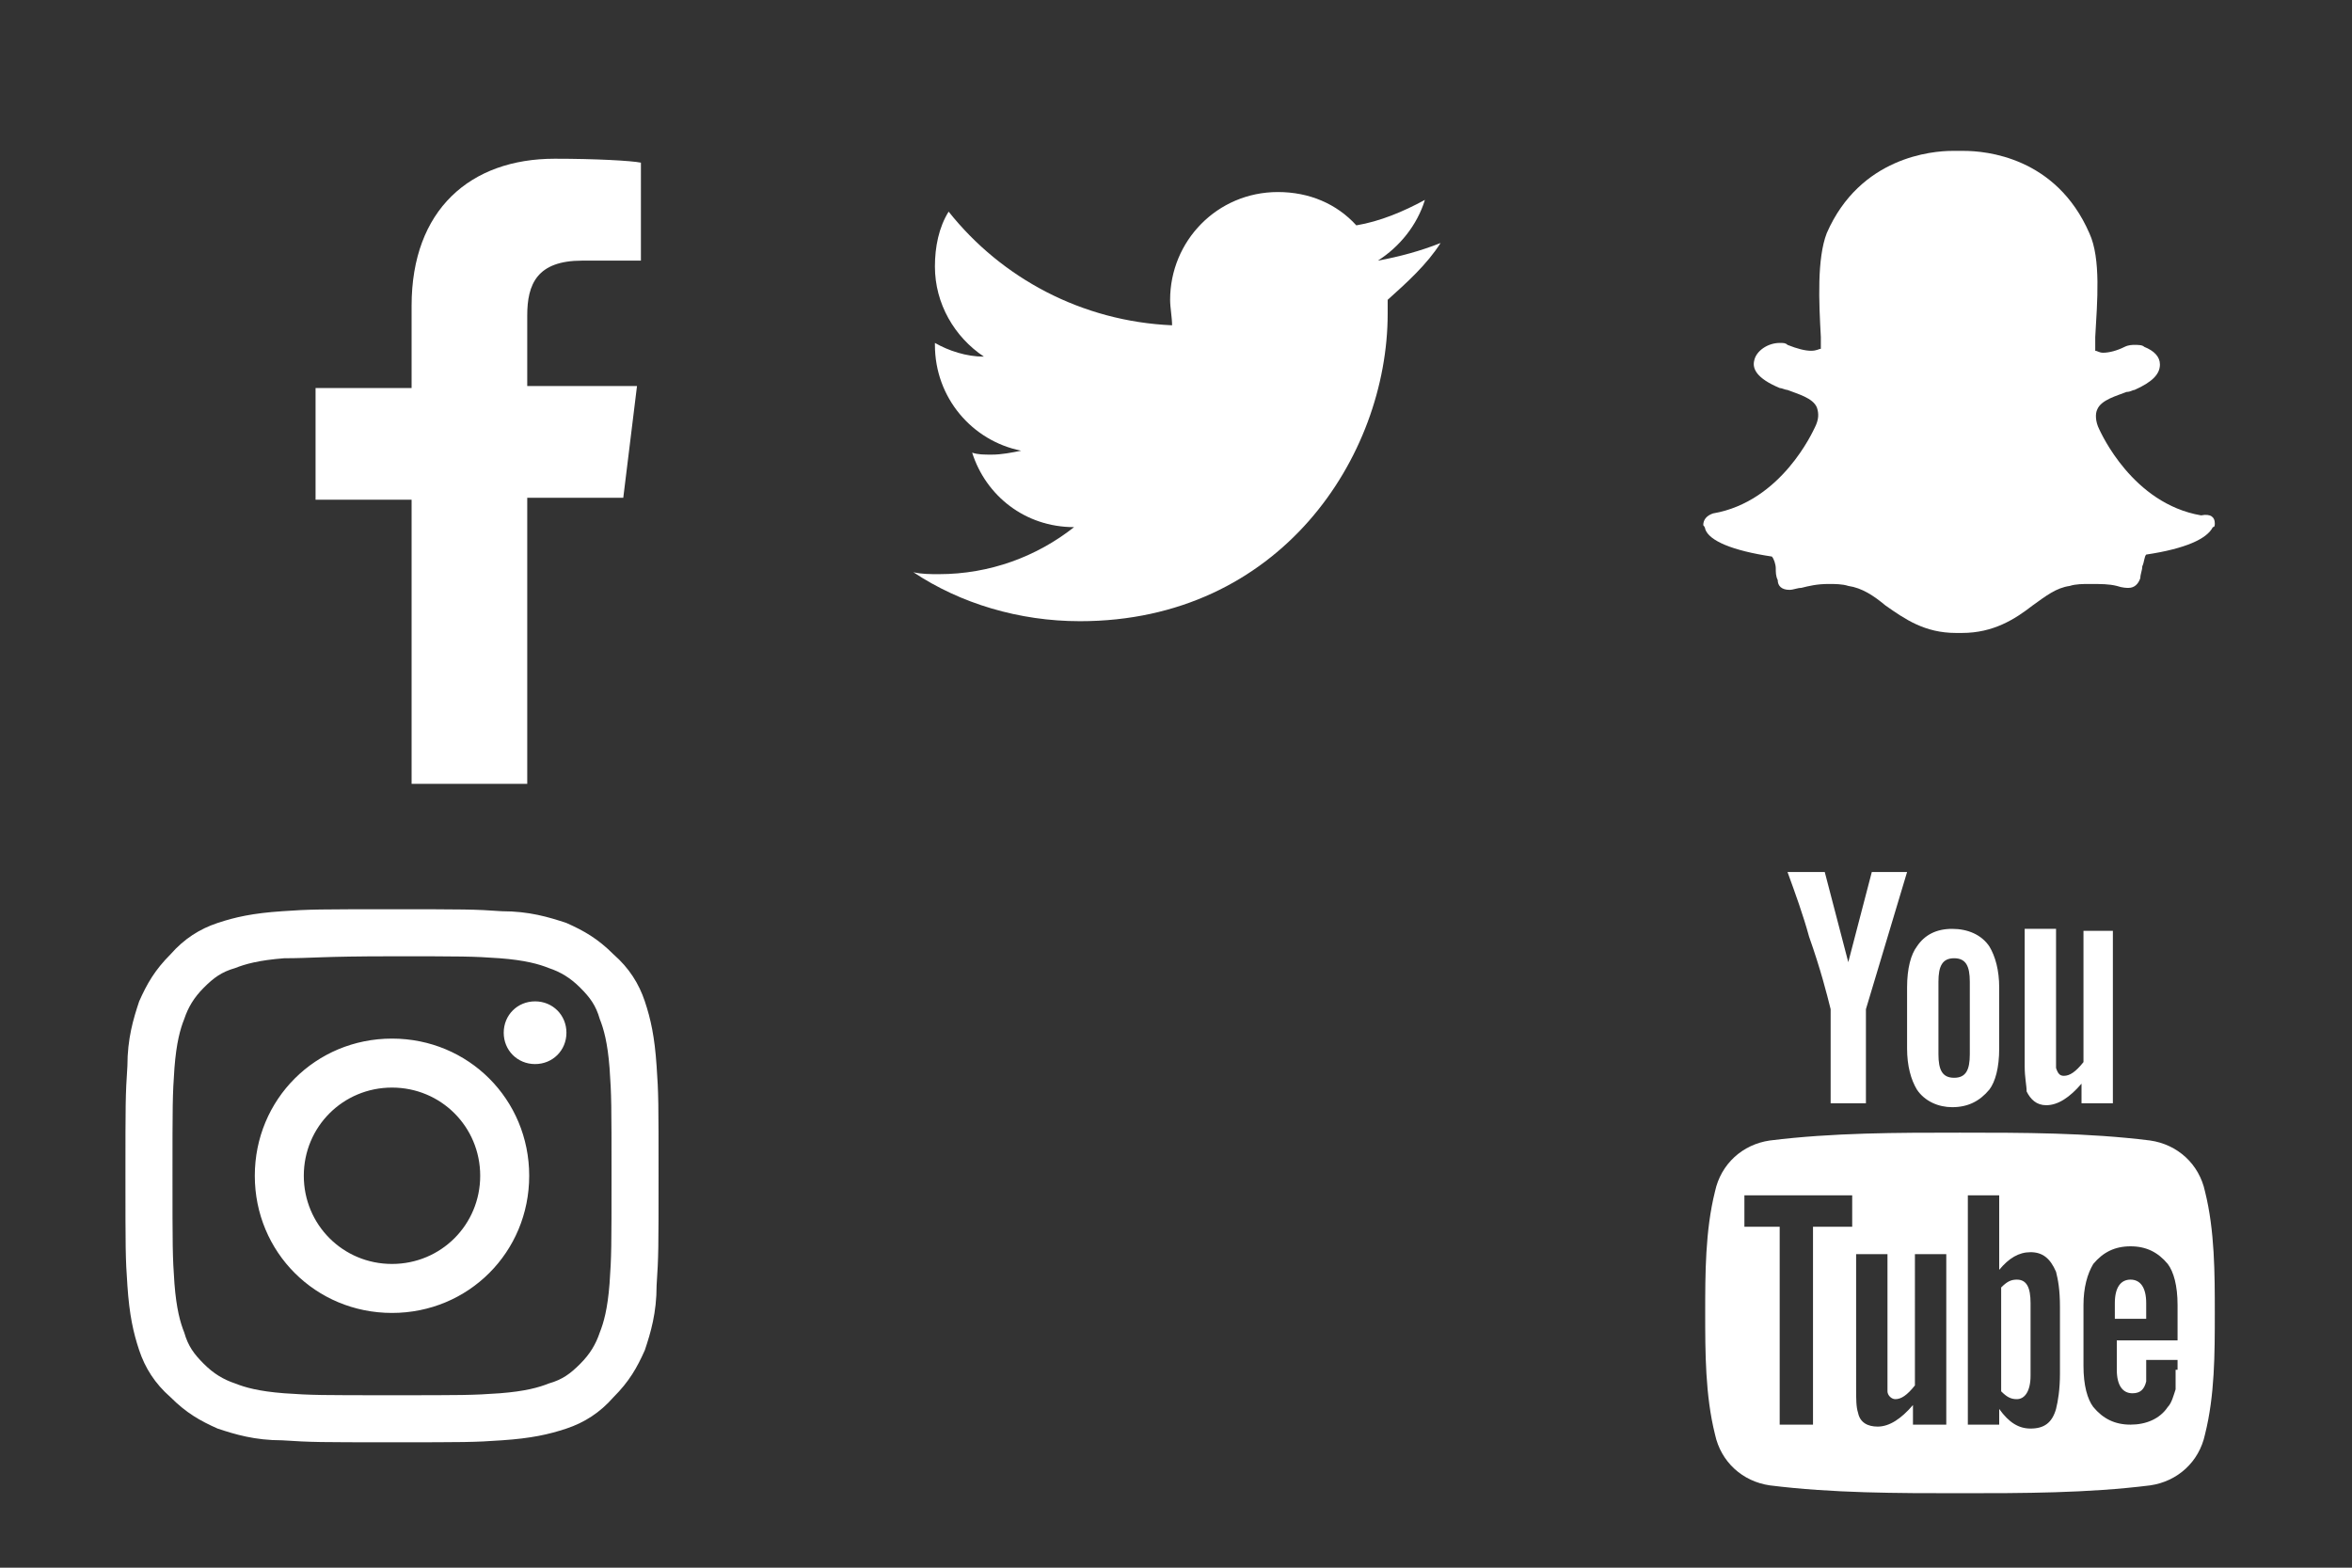 <?xml version="1.0" encoding="utf-8"?>
<!-- Generator: Adobe Illustrator 18.1.1, SVG Export Plug-In . SVG Version: 6.00 Build 0)  -->
<svg version="1.1" id="Layer_1" xmlns="http://www.w3.org/2000/svg" xmlns:xlink="http://www.w3.org/1999/xlink" x="0px" y="0px"
	 viewBox="0 0 120 80" enable-background="new 0 0 120 80" xml:space="preserve">
<rect x="0" y="0" width="120" height="80" fill="#333333" stroke="none"/>
<g display="none">
	<rect display="inline" fill="none" width="40" height="40"/>
	<rect x="80" y="40" display="inline" fill="none" width="40" height="40"/>
	<rect y="40" display="inline" fill="none" width="40" height="40"/>
	<rect x="40" display="inline" fill="none" width="40" height="40"/>
	<rect x="80" display="inline" fill="none" width="40" height="40"/>
</g>
<path fill="#FFFFFF" d="M113,26.7c0,0.1,0,0.2-0.1,0.2c-0.3,0.6-1.4,1.1-3.4,1.4c-0.1,0.1-0.1,0.4-0.2,0.6c0,0.2-0.1,0.4-0.1,0.6
	c-0.1,0.3-0.3,0.5-0.6,0.5h0c-0.1,0-0.3,0-0.6-0.1c-0.4-0.1-0.8-0.1-1.4-0.1c-0.3,0-0.7,0-1,0.1c-0.7,0.1-1.2,0.5-1.9,1
	c-0.9,0.7-2,1.4-3.6,1.4c-0.1,0-0.1,0-0.2,0l-0.1,0c-1.6,0-2.6-0.7-3.6-1.4c-0.6-0.5-1.2-0.9-1.9-1c-0.3-0.1-0.7-0.1-1-0.1
	c-0.6,0-1,0.1-1.4,0.2c-0.2,0-0.4,0.1-0.6,0.1c-0.4,0-0.6-0.2-0.6-0.5c-0.1-0.2-0.1-0.4-0.1-0.6c0-0.2-0.1-0.5-0.2-0.6
	c-2-0.3-3.2-0.8-3.4-1.4c0-0.1-0.1-0.2-0.1-0.2c0-0.3,0.2-0.5,0.5-0.6c3.5-0.6,5.1-4.2,5.2-4.4l0,0c0.2-0.4,0.2-0.7,0.1-1
	c-0.2-0.5-1-0.7-1.5-0.9c-0.1,0-0.3-0.1-0.4-0.1c-1.2-0.5-1.4-1-1.3-1.4c0.1-0.5,0.7-0.9,1.3-0.9c0.2,0,0.3,0,0.4,0.1
	c0.5,0.2,0.9,0.3,1.2,0.3c0.3,0,0.4-0.1,0.5-0.1c0-0.2,0-0.4,0-0.6c-0.1-1.8-0.2-4,0.3-5.3c1.7-3.9,5.4-4.2,6.4-4.2l0.5,0h0.1
	c1.1,0,4.7,0.3,6.4,4.2c0.6,1.3,0.4,3.5,0.3,5.3l0,0.1c0,0.2,0,0.4,0,0.6c0.1,0,0.2,0.1,0.4,0.1c0.3,0,0.7-0.1,1.1-0.3
	c0.2-0.1,0.4-0.1,0.5-0.1c0.2,0,0.4,0,0.5,0.1c0.5,0.2,0.8,0.5,0.8,0.9c0,0.5-0.4,0.9-1.3,1.3c-0.1,0-0.2,0.1-0.4,0.1
	c-0.5,0.2-1.3,0.4-1.5,0.9c-0.1,0.2-0.1,0.6,0.1,1l0,0c0.1,0.2,1.7,3.8,5.2,4.4C112.8,26.2,113,26.4,113,26.7z"/>
<g>
	<path fill="#FFFFFF" d="M106.3,47.5v6.7c-0.4,0.5-0.7,0.7-1,0.7c-0.2,0-0.3-0.1-0.4-0.4c0-0.1,0-0.2,0-0.6v-6.5h-1.6v7
		c0,0.6,0.1,1,0.1,1.3c0.2,0.4,0.5,0.7,1,0.7c0.6,0,1.2-0.4,1.8-1.1v1h1.6v-8.8H106.3z M98.9,53.8v-3.7c0-0.8,0.2-1.2,0.8-1.2
		s0.8,0.4,0.8,1.2v3.7c0,0.8-0.2,1.2-0.8,1.2S98.9,54.6,98.9,53.8 M97.8,48.3c-0.3,0.4-0.5,1.1-0.5,2.1v3.1c0,0.9,0.2,1.6,0.5,2.1
		c0.4,0.6,1.1,0.9,1.8,0.9c0.8,0,1.4-0.3,1.9-0.9c0.3-0.4,0.5-1.1,0.5-2.1v-3.1c0-0.9-0.2-1.6-0.5-2.1c-0.4-0.6-1.1-0.9-1.9-0.9
		C98.8,47.4,98.2,47.7,97.8,48.3 M95.5,44.5l-1.2,4.6l-1.2-4.6h-1.9c0.4,1.1,0.8,2.2,1.1,3.3c0.6,1.7,0.9,2.9,1.1,3.7v4.8h1.8v-4.8
		l2.1-7H95.5z"/>
	<path fill="#FFFFFF" d="M103.6,70.2v-3.7c0-0.8-0.2-1.2-0.7-1.2c-0.3,0-0.5,0.1-0.8,0.4V71c0.3,0.3,0.5,0.4,0.8,0.4
		C103.3,71.4,103.6,71,103.6,70.2 M107.9,67.3h1.6v-0.8c0-0.8-0.3-1.2-0.8-1.2c-0.5,0-0.8,0.4-0.8,1.2V67.3z M111,69.9
		c0,0.5,0,0.9,0,1c-0.1,0.3-0.2,0.7-0.4,0.9c-0.4,0.6-1.1,0.9-1.9,0.9c-0.8,0-1.4-0.3-1.9-0.9c-0.3-0.4-0.5-1.1-0.5-2.1v-3.1
		c0-0.9,0.2-1.6,0.5-2.1c0.5-0.6,1.1-0.9,1.9-0.9c0.8,0,1.4,0.3,1.9,0.9c0.3,0.4,0.5,1.1,0.5,2.1v1.8h-3.1v1.5
		c0,0.8,0.3,1.2,0.8,1.2c0.4,0,0.6-0.2,0.7-0.6c0-0.1,0-0.4,0-1.1h1.6V69.9z M105.1,70.1c0,0.8-0.1,1.4-0.2,1.8
		c-0.2,0.7-0.6,1-1.3,1c-0.6,0-1.1-0.3-1.6-1v0.8h-1.6V61h1.6v3.8c0.5-0.6,1-0.9,1.6-0.9c0.6,0,1,0.3,1.3,1c0.1,0.4,0.2,0.9,0.2,1.8
		V70.1z M99.2,72.7h-1.6v-1c-0.6,0.7-1.2,1.1-1.8,1.1c-0.5,0-0.9-0.2-1-0.7c-0.1-0.3-0.1-0.7-0.1-1.3V64h1.6v6.4c0,0.4,0,0.6,0,0.6
		c0,0.2,0.2,0.4,0.4,0.4c0.3,0,0.6-0.2,1-0.7V64h1.6V72.7z M94.4,62.6h-1.9v10.1h-1.7V62.6h-1.8V61h5.5V62.6z M113,67
		c0-2,0-4.2-0.5-6.2c-0.3-1.4-1.4-2.4-2.8-2.6c-3.2-0.4-6.5-0.4-9.7-0.4c-3.2,0-6.5,0-9.7,0.4c-1.4,0.2-2.5,1.2-2.8,2.6
		C87,62.8,87,65,87,67c0,2,0,4.2,0.5,6.2c0.3,1.4,1.4,2.4,2.8,2.6c3.2,0.4,6.5,0.4,9.7,0.4c3.2,0,6.5,0,9.7-0.4
		c1.4-0.2,2.5-1.2,2.8-2.6C113,71.2,113,69.1,113,67"/>
</g>
<path fill="#FFFFFF" d="M31.8,25.4l0.7-5.7h-5.6v-3.6c0-1.6,0.5-2.8,2.8-2.8h3V8.3c-0.5-0.1-2.3-0.2-4.4-0.2c-4.3,0-7.3,2.6-7.3,7.5
	v4.2h-4.9v5.7h4.9V40h5.9V25.4H31.8z"/>
<path fill="#FFFFFF" d="M73.5,12.4c-1,0.4-2.1,0.7-3.2,0.9c1.1-0.7,2-1.8,2.4-3.1c-1.1,0.6-2.3,1.1-3.5,1.3c-1-1.1-2.4-1.7-4-1.7
	c-3.1,0-5.5,2.5-5.5,5.5c0,0.4,0.1,0.9,0.1,1.3c-4.6-0.2-8.7-2.4-11.4-5.8c-0.5,0.8-0.7,1.8-0.7,2.8c0,1.9,1,3.6,2.5,4.6
	c-0.9,0-1.8-0.3-2.5-0.7v0.1c0,2.7,1.9,4.9,4.4,5.4c-0.5,0.1-1,0.2-1.5,0.2c-0.4,0-0.7,0-1-0.1c0.7,2.2,2.7,3.8,5.2,3.8
	c-1.9,1.5-4.3,2.4-6.9,2.4c-0.4,0-0.9,0-1.3-0.1c2.4,1.6,5.4,2.5,8.5,2.5c10.2,0,15.7-8.4,15.7-15.7c0-0.2,0-0.5,0-0.7
	C71.8,14.4,72.8,13.5,73.5,12.4L73.5,12.4z"/>
<path fill="#FFFFFF" d="M20,46.4c-3.7,0-4.2,0-5.6,0.1c-1.5,0.1-2.4,0.3-3.3,0.6c-0.9,0.3-1.7,0.8-2.4,1.6c-0.8,0.8-1.2,1.5-1.6,2.4
	c-0.3,0.9-0.6,1.9-0.6,3.3c-0.1,1.5-0.1,1.9-0.1,5.6s0,4.2,0.1,5.6c0.1,1.5,0.3,2.4,0.6,3.3c0.3,0.9,0.8,1.7,1.6,2.4
	c0.8,0.8,1.5,1.2,2.4,1.6c0.9,0.3,1.9,0.6,3.3,0.6c1.5,0.1,1.9,0.1,5.6,0.1s4.2,0,5.6-0.1c1.5-0.1,2.4-0.3,3.3-0.6
	c0.9-0.3,1.7-0.8,2.4-1.6c0.8-0.8,1.2-1.5,1.6-2.4c0.3-0.9,0.6-1.9,0.6-3.3c0.1-1.5,0.1-1.9,0.1-5.6c0-3.7,0-4.2-0.1-5.6
	c-0.1-1.5-0.3-2.4-0.6-3.3c-0.3-0.9-0.8-1.7-1.6-2.4c-0.8-0.8-1.5-1.2-2.4-1.6c-0.9-0.3-1.9-0.6-3.3-0.6
	C24.2,46.4,23.7,46.4,20,46.4z M20,48.8c3.6,0,4.1,0,5.5,0.1c1.3,0.1,2,0.3,2.5,0.5c0.6,0.2,1.1,0.5,1.6,1c0.5,0.5,0.8,0.9,1,1.6
	c0.2,0.5,0.4,1.2,0.5,2.5c0.1,1.4,0.1,1.9,0.1,5.5s0,4.1-0.1,5.5c-0.1,1.3-0.3,2-0.5,2.5c-0.2,0.6-0.5,1.1-1,1.6
	c-0.5,0.5-0.9,0.8-1.6,1c-0.5,0.2-1.2,0.4-2.5,0.5c-1.4,0.1-1.9,0.1-5.5,0.1s-4.1,0-5.5-0.1c-1.3-0.1-2-0.3-2.5-0.5
	c-0.6-0.2-1.1-0.5-1.6-1c-0.5-0.5-0.8-0.9-1-1.6c-0.2-0.5-0.4-1.2-0.5-2.5c-0.1-1.4-0.1-1.9-0.1-5.5s0-4.1,0.1-5.5
	c0.1-1.3,0.3-2,0.5-2.5c0.2-0.6,0.5-1.1,1-1.6c0.5-0.5,0.9-0.8,1.6-1c0.5-0.2,1.2-0.4,2.5-0.5C15.9,48.9,16.4,48.8,20,48.8z M20,53
	c-3.9,0-7,3.1-7,7c0,3.9,3.1,7,7,7c3.9,0,7-3.1,7-7C27,56.1,23.9,53,20,53z M20,64.5c-2.5,0-4.5-2-4.5-4.5s2-4.5,4.5-4.5
	s4.5,2,4.5,4.5S22.5,64.5,20,64.5z M28.9,52.7c0,0.9-0.7,1.6-1.6,1.6s-1.6-0.7-1.6-1.6s0.7-1.6,1.6-1.6S28.9,51.8,28.9,52.7z"/>
</svg>
